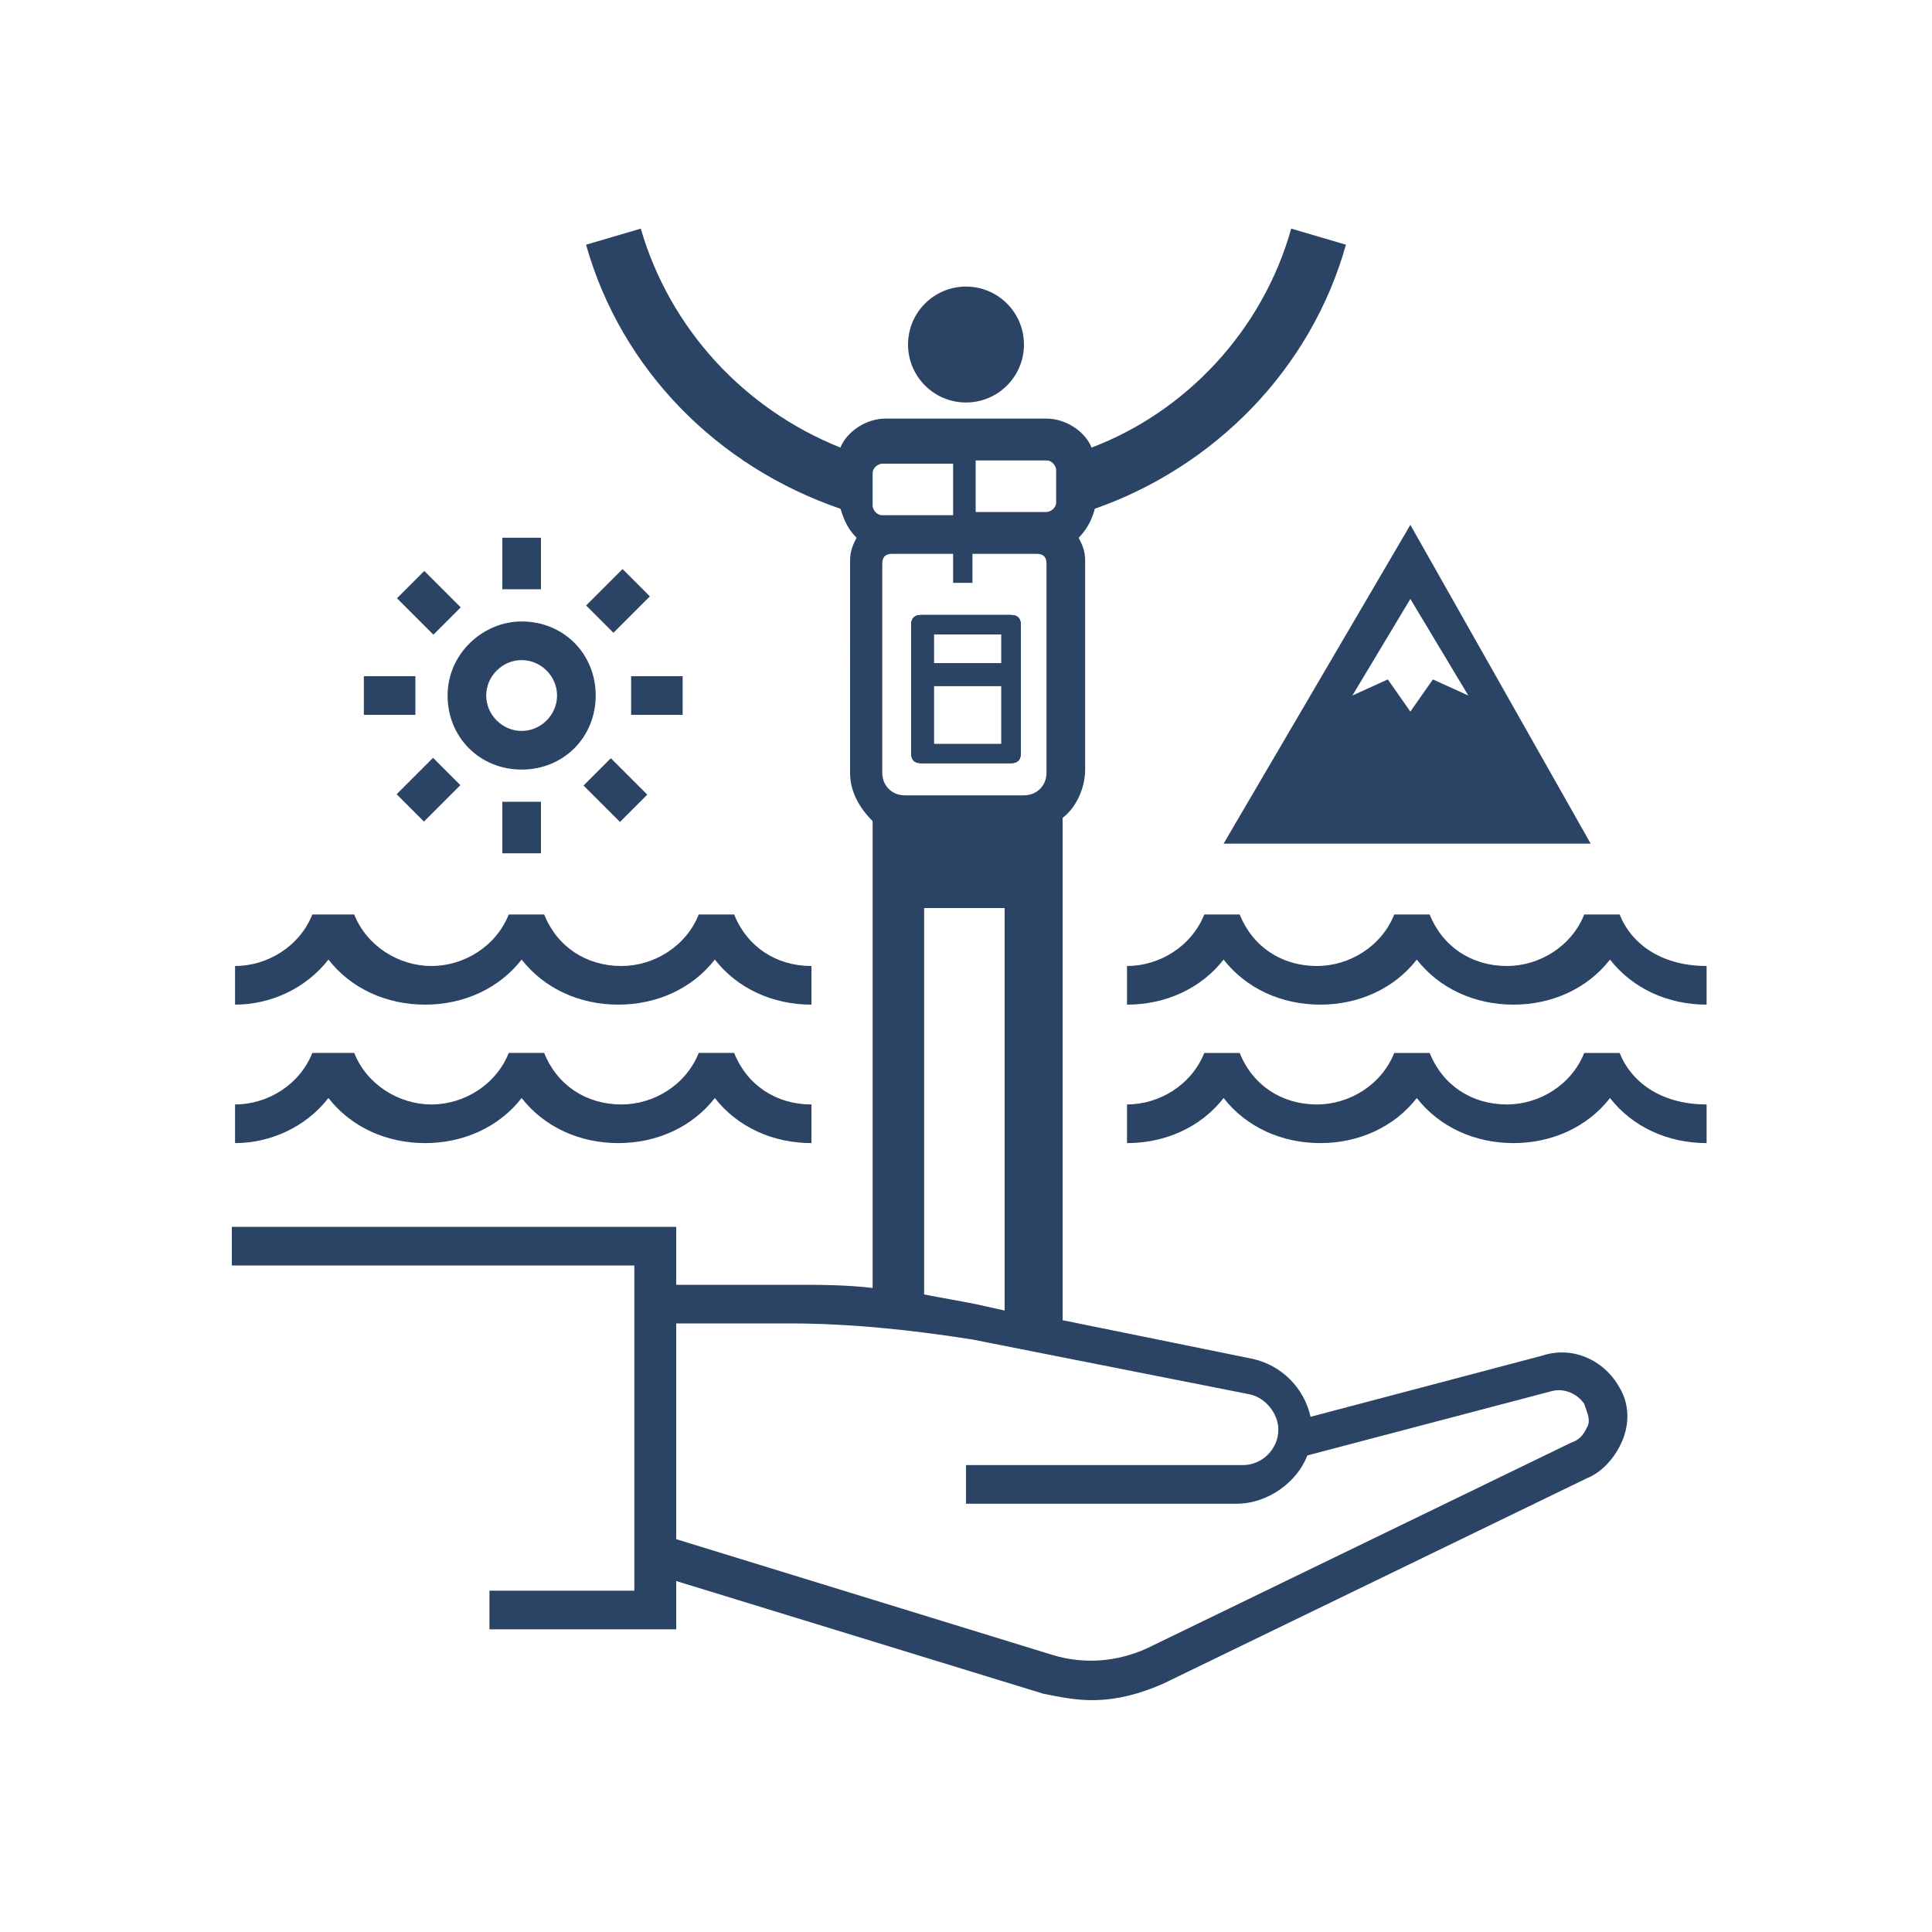 <svg style="fill:#2b4365" xmlns="http://www.w3.org/2000/svg" viewBox="0 0 60 60">
<path class="fill-current" d="M50.3,28.4h-1.1c-0.4,1-1.4,1.6-2.4,1.6c-1.1,0-2-0.6-2.4-1.6h-1.1c-0.4,1-1.4,1.6-2.4,1.6
	c-1.1,0-2-0.6-2.4-1.6h-1.1c-0.4,1-1.4,1.6-2.4,1.6v1.2c1.2,0,2.3-0.5,3-1.4c0.7,0.9,1.8,1.4,3,1.4s2.3-0.5,3-1.4
	c0.7,0.9,1.8,1.4,3,1.4s2.3-0.5,3-1.4c0.7,0.9,1.8,1.4,3,1.4V30C51.7,30,50.7,29.4,50.3,28.4z"/>
<rect x="19.6" y="21" class="fill-current" width="1.6" height="1.2"/>
<path class="fill-current" d="M16.2,19.3c-1.2,0-2.3,1-2.3,2.3c0,1.3,1,2.3,2.3,2.3c1.3,0,2.3-1,2.3-2.3C18.5,20.3,17.5,19.3,16.2,19.3z
	 M16.2,22.7c-0.6,0-1.1-0.5-1.1-1.1c0-0.6,0.5-1.1,1.1-1.1c0.6,0,1.1,0.5,1.1,1.1C17.3,22.2,16.8,22.7,16.2,22.7z"/>
<rect x="18.5" y="23.7" transform="matrix(0.707 -0.707 0.707 0.707 -11.713 20.719)" class="fill-current" width="1.2" height="1.6"/>
<path class="fill-current" d="M43.8,16.3L38,26.2h11.4L43.8,16.3z M43.8,22.1l-0.7-1L42,21.6l1.8-3l1.8,3l-1.1-0.5L43.8,22.1z"/>
<rect x="15.6" y="16.7" class="fill-current" width="1.2" height="1.6"/>
<rect x="18.4" y="18.1" transform="matrix(0.707 -0.707 0.707 0.707 -7.603 19.016)" class="fill-current" width="1.6" height="1.2"/>
<circle class="fill-current" cx="30" cy="10.7" r="1.8"/>
<path class="fill-current" d="M31.4,19.1h-2.8c-0.2,0-0.3,0.1-0.3,0.3v4c0,0.2,0.1,0.3,0.3,0.3h2.8c0.2,0,0.3-0.1,0.3-0.3v-4
	C31.7,19.2,31.6,19.1,31.4,19.1z M31.1,23.2H29v-1.9h2.1V23.2z M31.1,20.6H29v-0.9h2.1V20.6z"/>
<path class="fill-current" d="M50.3,32.7h-1.1c-0.4,1-1.4,1.6-2.4,1.6c-1.1,0-2-0.6-2.4-1.6h-1.1c-0.4,1-1.4,1.6-2.4,1.6
	c-1.1,0-2-0.6-2.4-1.6h-1.1c-0.4,1-1.4,1.6-2.4,1.6v1.2c1.2,0,2.3-0.5,3-1.4c0.7,0.9,1.8,1.4,3,1.4s2.3-0.5,3-1.4
	c0.7,0.9,1.8,1.4,3,1.4s2.3-0.5,3-1.4c0.7,0.9,1.8,1.4,3,1.4v-1.2C51.7,34.3,50.7,33.7,50.3,32.7z"/>
<path class="fill-current" d="M10.2,34.1c0.7,0.9,1.8,1.4,3,1.4s2.3-0.5,3-1.4c0.7,0.9,1.8,1.4,3,1.4c1.2,0,2.3-0.5,3-1.4
	c0.7,0.9,1.8,1.4,3,1.4v-1.2c-1.1,0-2-0.6-2.4-1.6h-1.1c-0.4,1-1.4,1.6-2.4,1.6c-1.1,0-2-0.6-2.4-1.6h-1.1c-0.4,1-1.4,1.6-2.4,1.6
	s-2-0.6-2.4-1.6H9.7c-0.4,1-1.4,1.6-2.4,1.6v1.2C8.4,35.5,9.5,35,10.2,34.1z"/>
<path class="fill-current" d="M31.4,19.1h-2.8c-0.2,0-0.3,0.1-0.3,0.3v4c0,0.2,0.1,0.3,0.3,0.3h2.8c0.2,0,0.3-0.1,0.3-0.3v-4
	C31.7,19.2,31.6,19.1,31.4,19.1z M31.1,23.2H29v-1.9h2.1V23.2z M31.1,20.6H29v-0.9h2.1V20.6z M31.4,19.1h-2.8
	c-0.2,0-0.3,0.1-0.3,0.3v4c0,0.2,0.1,0.3,0.3,0.3h2.8c0.2,0,0.3-0.1,0.3-0.3v-4C31.7,19.2,31.6,19.1,31.4,19.1z M31.1,23.2H29v-1.9
	h2.1V23.2z M31.1,20.6H29v-0.9h2.1V20.6z M31.4,19.1h-2.8c-0.2,0-0.3,0.1-0.3,0.3v4c0,0.2,0.1,0.3,0.3,0.3h2.8
	c0.2,0,0.3-0.1,0.3-0.3v-4C31.7,19.2,31.6,19.1,31.4,19.1z M31.1,23.2H29v-1.9h2.1V23.2z M31.1,20.6H29v-0.9h2.1V20.6z M31.4,19.1
	h-2.8c-0.2,0-0.3,0.1-0.3,0.3v4c0,0.2,0.1,0.3,0.3,0.3h2.8c0.2,0,0.3-0.1,0.3-0.3v-4C31.7,19.2,31.6,19.1,31.4,19.1z M31.1,23.2H29
	v-1.9h2.1V23.2z M31.1,20.6H29v-0.9h2.1V20.6z M50.3,43.1c-0.5-0.9-1.5-1.3-2.4-1L40.7,44c-0.2-0.9-0.9-1.6-1.8-1.8L33,41V25.4
	c0.4-0.3,0.7-0.9,0.7-1.5v-6.5c0-0.3-0.1-0.5-0.2-0.7c0.2-0.2,0.4-0.5,0.5-0.9c3.7-1.3,6.7-4.3,7.8-8.2l-1.7-0.5
	c-0.9,3.2-3.3,5.7-6.2,6.8c-0.2-0.5-0.8-0.9-1.4-0.9h-5c-0.6,0-1.2,0.4-1.4,0.9c-3-1.2-5.3-3.7-6.2-6.8l-1.7,0.5
	c1.1,3.9,4.1,6.9,7.9,8.2c0.1,0.3,0.2,0.6,0.5,0.9c-0.1,0.2-0.2,0.4-0.2,0.7V24c0,0.6,0.3,1.1,0.7,1.5V40c-0.8-0.1-1.7-0.1-2.5-0.1
	H21v-1.8H7.2v1.2h12.5v10.1h-4.5v1.2H21v-1.5l11.4,3.5c0.5,0.1,1,0.2,1.5,0.2c0.8,0,1.5-0.2,2.2-0.5l13.2-6.4
	c0.5-0.2,0.9-0.7,1.1-1.2C50.6,44.2,50.6,43.6,50.3,43.1z M30.3,14.3h2.2c0.2,0,0.3,0.2,0.3,0.3v1c0,0.2-0.2,0.3-0.3,0.3h-2.2V14.3z
	 M30.3,17.2h1.9c0.2,0,0.3,0.1,0.3,0.3V24c0,0.4-0.3,0.7-0.7,0.7h-3.7c-0.4,0-0.7-0.3-0.7-0.7v-6.5c0-0.2,0.1-0.3,0.3-0.3h1.9v0.9
	h0.6V17.2z M31.2,28.2v12.5l-0.9-0.2c-0.5-0.1-1.1-0.2-1.6-0.3v-12H31.2z M27.1,14.7c0-0.2,0.2-0.3,0.3-0.3h2.2V16h-2.2
	c-0.2,0-0.3-0.2-0.3-0.3V14.7z M49.3,44.3c-0.1,0.2-0.2,0.4-0.5,0.5l-13.2,6.4c-0.9,0.4-1.9,0.5-2.9,0.2L21,47.8v-6.7h3.5
	c1.9,0,3.8,0.2,5.7,0.5l8.6,1.7c0.5,0.1,0.9,0.6,0.9,1.1c0,0.6-0.5,1.1-1.1,1.1H30v1.2h8.4c1,0,1.9-0.7,2.2-1.5l7.6-2
	c0.4-0.1,0.8,0.1,1,0.4C49.3,43.9,49.4,44.1,49.3,44.3z M28.3,19.4v4c0,0.2,0.1,0.3,0.3,0.3h2.8c0.2,0,0.3-0.1,0.3-0.3v-4
	c0-0.2-0.1-0.3-0.3-0.3h-2.8C28.5,19.1,28.3,19.2,28.3,19.4z M29,19.7h2.1v0.9H29V19.7z M29,21.2h2.1v1.9H29V21.2z M31.4,19.1h-2.8
	c-0.2,0-0.3,0.1-0.3,0.3v4c0,0.2,0.1,0.3,0.3,0.3h2.8c0.2,0,0.3-0.1,0.3-0.3v-4C31.7,19.2,31.6,19.1,31.4,19.1z M31.1,23.2H29v-1.9
	h2.1V23.2z M31.1,20.6H29v-0.9h2.1V20.6z M31.4,19.1h-2.8c-0.2,0-0.3,0.1-0.3,0.3v4c0,0.2,0.1,0.3,0.3,0.3h2.8
	c0.2,0,0.3-0.1,0.3-0.3v-4C31.7,19.2,31.6,19.1,31.4,19.1z M31.1,23.2H29v-1.9h2.1V23.2z M31.1,20.6H29v-0.9h2.1V20.6z M31.4,19.1
	h-2.8c-0.2,0-0.3,0.1-0.3,0.3v4c0,0.2,0.1,0.3,0.3,0.3h2.8c0.2,0,0.3-0.1,0.3-0.3v-4C31.7,19.2,31.6,19.1,31.4,19.1z M31.1,23.2H29
	v-1.9h2.1V23.2z M31.1,20.6H29v-0.9h2.1V20.6z M31.4,19.1h-2.8c-0.2,0-0.3,0.1-0.3,0.3v4c0,0.2,0.1,0.3,0.3,0.3h2.8
	c0.2,0,0.3-0.1,0.3-0.3v-4C31.7,19.2,31.6,19.1,31.4,19.1z M31.1,23.2H29v-1.9h2.1V23.2z M31.1,20.6H29v-0.9h2.1V20.6z"/>
<path class="fill-current" d="M31.4,19.1h-2.8c-0.2,0-0.3,0.1-0.3,0.3v4c0,0.2,0.1,0.3,0.3,0.3h2.8c0.2,0,0.3-0.1,0.3-0.3v-4
	C31.7,19.2,31.6,19.1,31.4,19.1z M31.1,23.2H29v-1.9h2.1V23.2z M31.1,20.6H29v-0.9h2.1V20.6z"/>
<rect x="15.6" y="24.9" class="fill-current" width="1.2" height="1.6"/>
<path class="fill-current" d="M10.2,29.8c0.7,0.9,1.8,1.4,3,1.4s2.3-0.5,3-1.4c0.7,0.9,1.8,1.4,3,1.4c1.2,0,2.3-0.5,3-1.4
	c0.7,0.9,1.8,1.4,3,1.4V30c-1.1,0-2-0.6-2.4-1.6h-1.1c-0.4,1-1.4,1.6-2.4,1.6c-1.1,0-2-0.6-2.4-1.6h-1.1c-0.4,1-1.4,1.6-2.4,1.6
	s-2-0.6-2.4-1.6H9.7c-0.4,1-1.4,1.6-2.4,1.6v1.2C8.4,31.2,9.5,30.7,10.2,29.8z"/>
<rect x="11.3" y="21" class="fill-current" width="1.6" height="1.2"/>
<rect x="12.5" y="23.9" transform="matrix(0.707 -0.707 0.707 0.707 -13.417 16.606)" class="fill-current" width="1.6" height="1.2"/>
<rect x="12.7" y="17.9" transform="matrix(0.707 -0.707 0.707 0.707 -9.306 14.903)" class="fill-current" width="1.2" height="1.6"/>
</svg>

